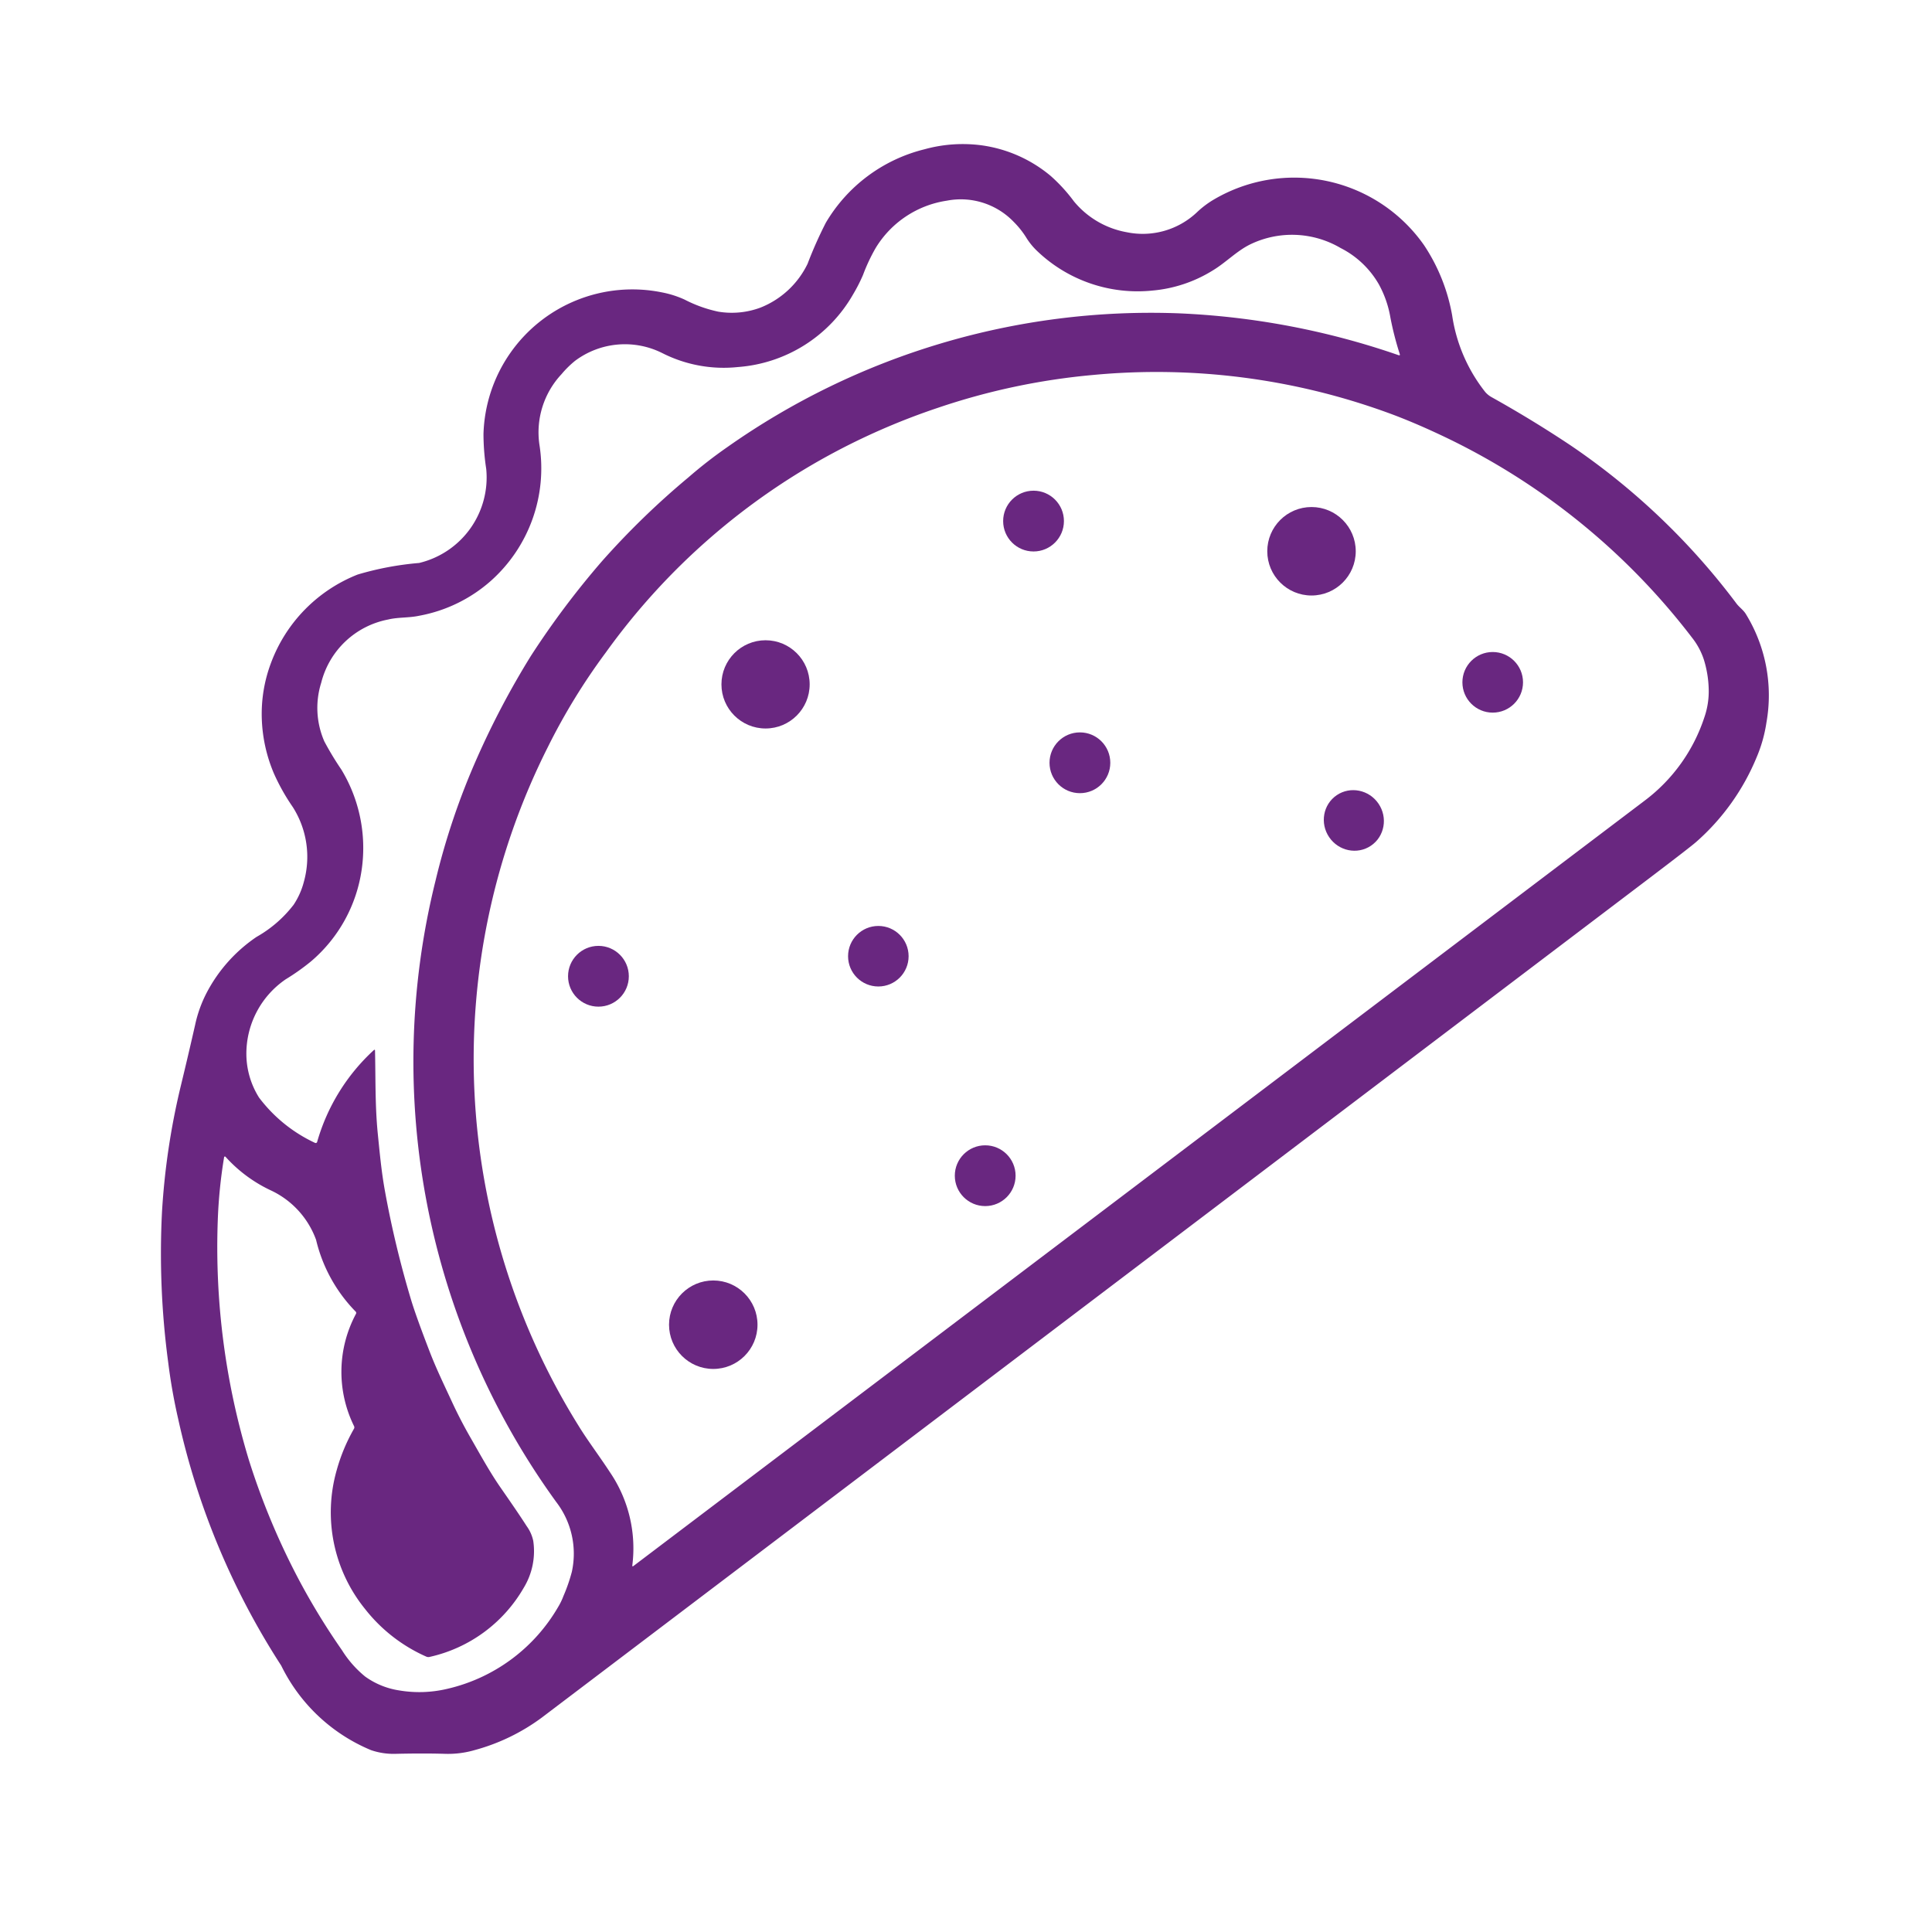 <?xml version="1.0" encoding="UTF-8"?> <svg xmlns:xlink="http://www.w3.org/1999/xlink" xmlns="http://www.w3.org/2000/svg" data-name="Group 6982" width="48" height="48" viewBox="0 0 48 48"><g data-name="Group 7085" transform="translate(15872 -1392)"><path data-name="Path 411" d="M175.058 37.214a3.789 3.789 0 0 1-.3-1.363 3.589 3.589 0 0 1 .223-1.365 3.778 3.778 0 0 1 2.16-2.212 7.57 7.57 0 0 1 1.525-.287 2.184 2.184 0 0 0 1.668-2.337 5.782 5.782 0 0 1-.068-.866 3.7 3.7 0 0 1 4.433-3.52 2.464 2.464 0 0 1 .563.179 3.324 3.324 0 0 0 .837.3 2.04 2.04 0 0 0 1.047-.1 2.2 2.2 0 0 0 1.172-1.089 10.248 10.248 0 0 1 .454-1.021 3.94 3.94 0 0 1 2.45-1.824 3.568 3.568 0 0 1 1.41-.1 3.392 3.392 0 0 1 1.726.762 4.092 4.092 0 0 1 .576.63 2.2 2.2 0 0 0 1.316.769 1.961 1.961 0 0 0 1.746-.5 2.321 2.321 0 0 1 .384-.294 3.938 3.938 0 0 1 5.253 1.114 4.581 4.581 0 0 1 .7 1.749 4.01 4.01 0 0 0 .821 1.9.579.579 0 0 0 .156.127q1.02.569 1.966 1.2A17.218 17.218 0 0 1 211.4 33c.069.089.165.154.225.249a3.854 3.854 0 0 1 .516 2.7 3.538 3.538 0 0 1-.245.868 5.68 5.68 0 0 1-1.5 2.1q-.135.12-1.14.883-13.768 10.436-27.537 20.87a4.987 4.987 0 0 1-1.67.81 2.367 2.367 0 0 1-.718.094q-.55-.017-1.265 0a1.729 1.729 0 0 1-.593-.092 4.334 4.334 0 0 1-2.232-2.1 18.621 18.621 0 0 1-2.561-6.133 14.01 14.01 0 0 1-.247-1.4 20.383 20.383 0 0 1-.154-3.744 17.786 17.786 0 0 1 .462-3.105q.188-.776.362-1.542a3.156 3.156 0 0 1 .289-.8 3.8 3.8 0 0 1 1.236-1.381 3.051 3.051 0 0 0 .922-.8 1.882 1.882 0 0 0 .253-.567 2.305 2.305 0 0 0-.274-1.858 5.118 5.118 0 0 1-.471-.838zm2.513 6.879c.016.68 0 1.358.066 2.044.049.483.092.97.182 1.46a24.773 24.773 0 0 0 .649 2.7q.123.408.465 1.294c.163.422.362.831.548 1.233q.208.451.462.893c.245.426.478.854.749 1.244s.484.7.647.955a.964.964 0 0 1 .163.364 1.747 1.747 0 0 1-.233 1.163 3.6 3.6 0 0 1-2.343 1.723.126.126 0 0 1-.084-.009 3.971 3.971 0 0 1-1.523-1.188 3.813 3.813 0 0 1-.7-3.442 4.479 4.479 0 0 1 .43-1.031.069.069 0 0 0 0-.067 3.051 3.051 0 0 1 .048-2.785.047.047 0 0 0-.01-.061 3.8 3.8 0 0 1-.98-1.779 2.173 2.173 0 0 0-1.13-1.232 3.531 3.531 0 0 1-1.12-.832.02.02 0 0 0-.035.01 12.275 12.275 0 0 0-.157 1.554 18.2 18.2 0 0 0 .772 5.968 17.8 17.8 0 0 0 1.233 2.958 17.032 17.032 0 0 0 1.081 1.77 2.659 2.659 0 0 0 .576.654 1.952 1.952 0 0 0 .845.344 3 3 0 0 0 1.188-.038 4.3 4.3 0 0 0 2.763-2.039 1.63 1.63 0 0 0 .13-.269 4.184 4.184 0 0 0 .208-.6 2.106 2.106 0 0 0-.388-1.736 18.644 18.644 0 0 1-3-15.429 17.656 17.656 0 0 1 1.034-3.058 20.692 20.692 0 0 1 1.335-2.53 21.032 21.032 0 0 1 1.769-2.357 19.847 19.847 0 0 1 2.147-2.082 11.326 11.326 0 0 1 .955-.744 18.271 18.271 0 0 1 11.215-3.332 19.143 19.143 0 0 1 5.472 1.04q.045.014.03-.03a7.715 7.715 0 0 1-.232-.905 2.618 2.618 0 0 0-.288-.827 2.287 2.287 0 0 0-.949-.9 2.383 2.383 0 0 0-2.238-.094c-.339.163-.614.457-.938.651a3.4 3.4 0 0 1-1.5.5 3.611 3.611 0 0 1-2.852-.972 1.67 1.67 0 0 1-.282-.344 2.171 2.171 0 0 0-.308-.387 1.823 1.823 0 0 0-1.666-.53 2.5 2.5 0 0 0-1.77 1.18 4.48 4.48 0 0 0-.312.666 4.116 4.116 0 0 1-.246.481 3.6 3.6 0 0 1-2.862 1.806 3.371 3.371 0 0 1-1.878-.346 2.068 2.068 0 0 0-2.167.191 2.427 2.427 0 0 0-.336.331 2.114 2.114 0 0 0-.549 1.761 3.745 3.745 0 0 1-1.213 3.38 3.689 3.689 0 0 1-1.78.863c-.254.054-.521.033-.768.093a2.127 2.127 0 0 0-1.661 1.569 2.079 2.079 0 0 0 .077 1.459 7.509 7.509 0 0 0 .423.7 3.759 3.759 0 0 1 .507 2.472 3.678 3.678 0 0 1-1.263 2.295 5.5 5.5 0 0 1-.626.443 2.239 2.239 0 0 0-.978 1.865 2.045 2.045 0 0 0 .315 1.074 3.694 3.694 0 0 0 1.392 1.126.033.033 0 0 0 .03 0 .035.035 0 0 0 .021-.023 4.931 4.931 0 0 1 1.416-2.289.012.012 0 0 1 .012 0 .01.01 0 0 1 .01.011zm4.289-7.522a17.227 17.227 0 0 0 .773 16.86c.213.348.524.761.776 1.148a3.359 3.359 0 0 1 .555 2.309q-.005.044.03.017 12.6-9.535 25.126-19.017a4.24 4.24 0 0 0 1.477-2.062 1.973 1.973 0 0 0 .109-.714 2.685 2.685 0 0 0-.12-.724 1.762 1.762 0 0 0-.287-.537 16.9 16.9 0 0 0-6.281-5.057q-.711-.333-1.308-.548a16.793 16.793 0 0 0-7.3-.93 16.619 16.619 0 0 0-3.854.816 16.81 16.81 0 0 0-2.5 1.068 16.624 16.624 0 0 0-5.75 5.01 15.464 15.464 0 0 0-1.446 2.361z" transform="translate(-16040.254 1374)" style="fill:#692780"></path><circle data-name="Ellipse 165" cx=".755" cy=".755" r=".755" transform="translate(-15847.077 1404.191)" style="fill:#692780"></circle><circle data-name="Ellipse 166" cx="1.099" cy="1.099" r="1.099" transform="translate(-15840.515 1404.597)" style="fill:#692780"></circle><circle data-name="Ellipse 167" cx="1.096" cy="1.096" r="1.096" transform="translate(-15854.076 1407.907)" style="fill:#692780"></circle><circle data-name="Ellipse 168" cx=".753" cy=".753" r=".753" transform="translate(-15835.667 1408.199)" style="fill:#692780"></circle><circle data-name="Ellipse 169" cx=".755" cy=".755" r=".755" transform="translate(-15845.925 1410.196)" style="fill:#692780"></circle><ellipse data-name="Ellipse 170" cx=".758" cy=".741" rx=".758" ry=".741" transform="rotate(55.88 -9249.62 -14225.668)" style="fill:#692780"></ellipse><circle data-name="Ellipse 171" cx=".752" cy=".752" r=".752" transform="translate(-15850.93 1415.005)" style="fill:#692780"></circle><circle data-name="Ellipse 172" cx=".755" cy=".755" r=".755" transform="translate(-15857.887 1415.5)" style="fill:#692780"></circle><circle data-name="Ellipse 173" cx=".755" cy=".755" r=".755" transform="translate(-15848.278 1420.455)" style="fill:#692780"></circle><circle data-name="Ellipse 174" cx="1.099" cy="1.099" r="1.099" transform="translate(-15855.378 1423.813)" style="fill:#692780"></circle></g></svg> 